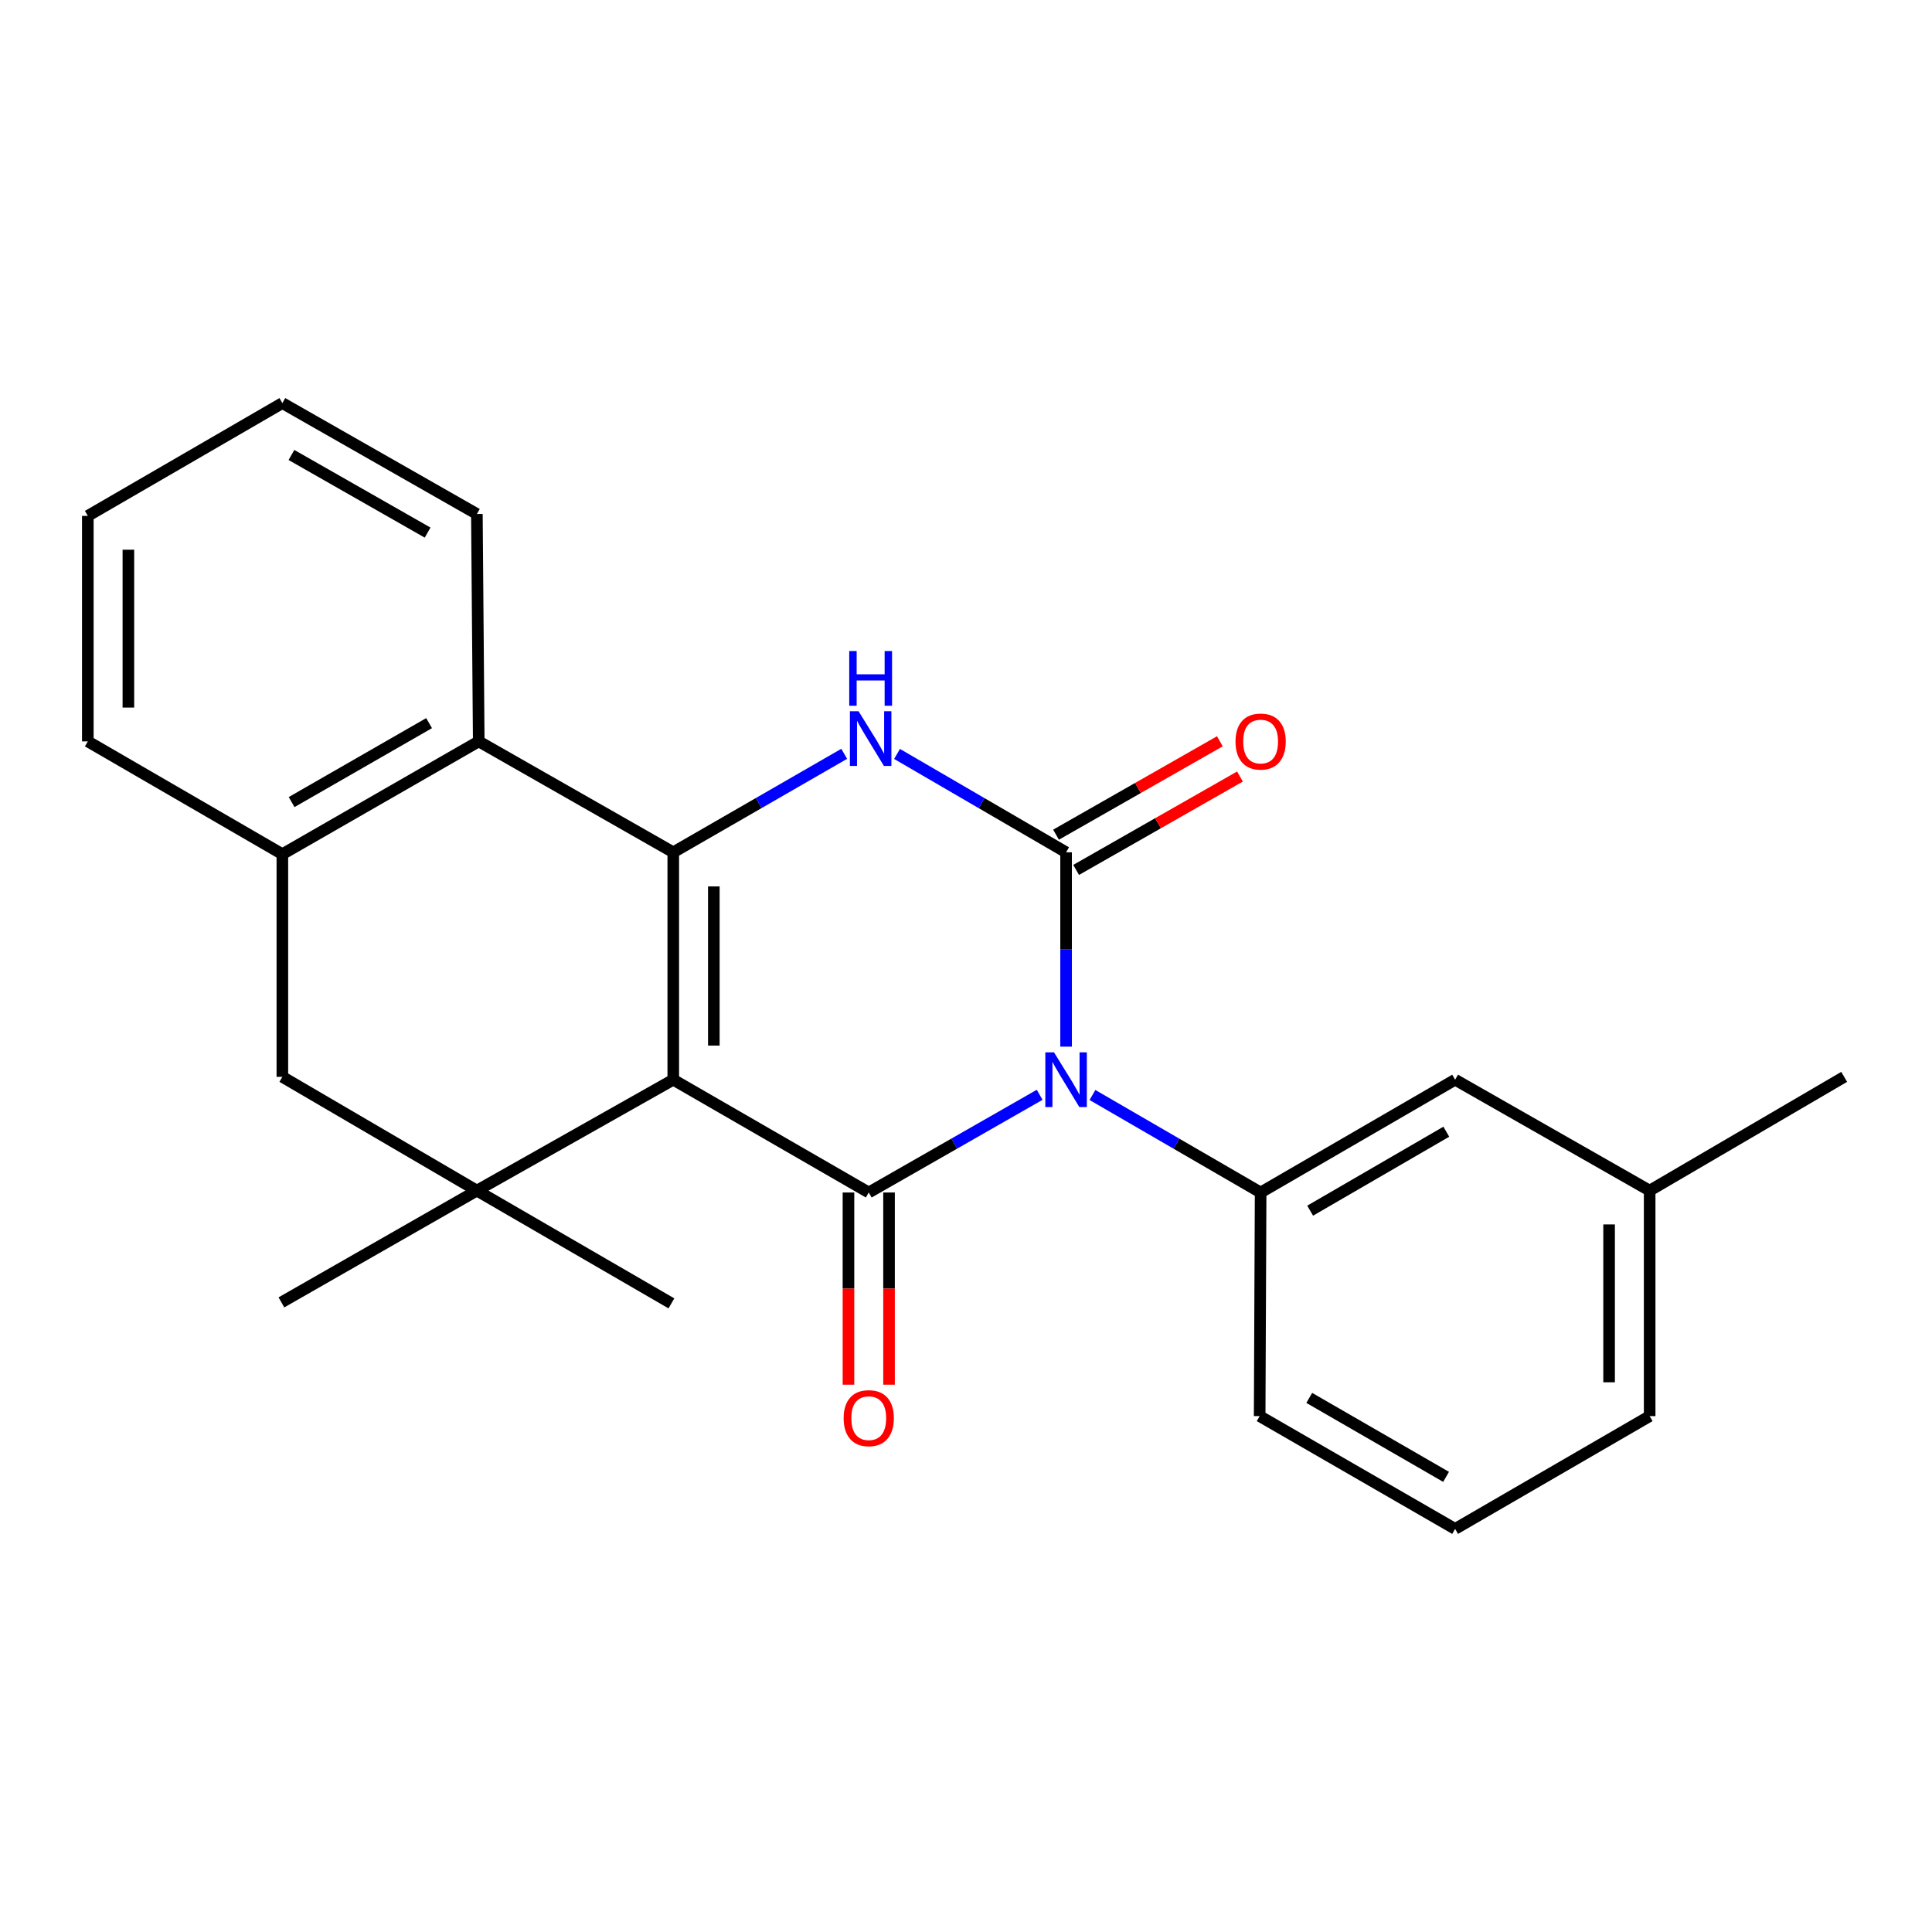 <?xml version='1.0' encoding='iso-8859-1'?>
<svg version='1.1' baseProfile='full'
              xmlns='http://www.w3.org/2000/svg'
                      xmlns:rdkit='http://www.rdkit.org/xml'
                      xmlns:xlink='http://www.w3.org/1999/xlink'
                  xml:space='preserve'
width='1000px' height='1000px' viewBox='0 0 1000 1000'>
<!-- END OF HEADER -->
<rect style='opacity:1.0;fill:#FFFFFF;stroke:none' width='1000' height='1000' x='0' y='0'> </rect>
<path class='bond-1' d='M 538.124,566.671 L 493.894,591.953' style='fill:none;fill-rule:evenodd;stroke:#0000FF;stroke-width:6px;stroke-linecap:butt;stroke-linejoin:miter;stroke-opacity:1' />
<path class='bond-1' d='M 493.894,591.953 L 449.665,617.235' style='fill:none;fill-rule:evenodd;stroke:#000000;stroke-width:6px;stroke-linecap:butt;stroke-linejoin:miter;stroke-opacity:1' />
<path class='bond-2' d='M 551.805,541.748 L 551.805,491.449' style='fill:none;fill-rule:evenodd;stroke:#0000FF;stroke-width:6px;stroke-linecap:butt;stroke-linejoin:miter;stroke-opacity:1' />
<path class='bond-2' d='M 551.805,491.449 L 551.805,441.149' style='fill:none;fill-rule:evenodd;stroke:#000000;stroke-width:6px;stroke-linecap:butt;stroke-linejoin:miter;stroke-opacity:1' />
<path class='bond-6' d='M 565.455,566.765 L 608.977,592' style='fill:none;fill-rule:evenodd;stroke:#0000FF;stroke-width:6px;stroke-linecap:butt;stroke-linejoin:miter;stroke-opacity:1' />
<path class='bond-6' d='M 608.977,592 L 652.499,617.235' style='fill:none;fill-rule:evenodd;stroke:#000000;stroke-width:6px;stroke-linecap:butt;stroke-linejoin:miter;stroke-opacity:1' />
<path class='bond-0' d='M 348.481,558.851 L 449.665,617.235' style='fill:none;fill-rule:evenodd;stroke:#000000;stroke-width:6px;stroke-linecap:butt;stroke-linejoin:miter;stroke-opacity:1' />
<path class='bond-5' d='M 348.481,558.851 L 246.831,616.255' style='fill:none;fill-rule:evenodd;stroke:#000000;stroke-width:6px;stroke-linecap:butt;stroke-linejoin:miter;stroke-opacity:1' />
<path class='bond-24' d='M 348.481,558.851 L 348.481,441.149' style='fill:none;fill-rule:evenodd;stroke:#000000;stroke-width:6px;stroke-linecap:butt;stroke-linejoin:miter;stroke-opacity:1' />
<path class='bond-24' d='M 369.478,541.196 L 369.478,458.804' style='fill:none;fill-rule:evenodd;stroke:#000000;stroke-width:6px;stroke-linecap:butt;stroke-linejoin:miter;stroke-opacity:1' />
<path class='bond-11' d='M 439.166,617.235 L 439.166,666.977' style='fill:none;fill-rule:evenodd;stroke:#000000;stroke-width:6px;stroke-linecap:butt;stroke-linejoin:miter;stroke-opacity:1' />
<path class='bond-11' d='M 439.166,666.977 L 439.166,716.719' style='fill:none;fill-rule:evenodd;stroke:#FF0000;stroke-width:6px;stroke-linecap:butt;stroke-linejoin:miter;stroke-opacity:1' />
<path class='bond-11' d='M 460.163,617.235 L 460.163,666.977' style='fill:none;fill-rule:evenodd;stroke:#000000;stroke-width:6px;stroke-linecap:butt;stroke-linejoin:miter;stroke-opacity:1' />
<path class='bond-11' d='M 460.163,666.977 L 460.163,716.719' style='fill:none;fill-rule:evenodd;stroke:#FF0000;stroke-width:6px;stroke-linecap:butt;stroke-linejoin:miter;stroke-opacity:1' />
<path class='bond-4' d='M 551.805,441.149 L 508.058,415.694' style='fill:none;fill-rule:evenodd;stroke:#000000;stroke-width:6px;stroke-linecap:butt;stroke-linejoin:miter;stroke-opacity:1' />
<path class='bond-4' d='M 508.058,415.694 L 464.311,390.239' style='fill:none;fill-rule:evenodd;stroke:#0000FF;stroke-width:6px;stroke-linecap:butt;stroke-linejoin:miter;stroke-opacity:1' />
<path class='bond-10' d='M 557.005,450.27 L 599.403,426.099' style='fill:none;fill-rule:evenodd;stroke:#000000;stroke-width:6px;stroke-linecap:butt;stroke-linejoin:miter;stroke-opacity:1' />
<path class='bond-10' d='M 599.403,426.099 L 641.801,401.929' style='fill:none;fill-rule:evenodd;stroke:#FF0000;stroke-width:6px;stroke-linecap:butt;stroke-linejoin:miter;stroke-opacity:1' />
<path class='bond-10' d='M 546.605,432.029 L 589.004,407.858' style='fill:none;fill-rule:evenodd;stroke:#000000;stroke-width:6px;stroke-linecap:butt;stroke-linejoin:miter;stroke-opacity:1' />
<path class='bond-10' d='M 589.004,407.858 L 631.402,383.687' style='fill:none;fill-rule:evenodd;stroke:#FF0000;stroke-width:6px;stroke-linecap:butt;stroke-linejoin:miter;stroke-opacity:1' />
<path class='bond-3' d='M 348.481,441.149 L 392.719,415.661' style='fill:none;fill-rule:evenodd;stroke:#000000;stroke-width:6px;stroke-linecap:butt;stroke-linejoin:miter;stroke-opacity:1' />
<path class='bond-3' d='M 392.719,415.661 L 436.957,390.173' style='fill:none;fill-rule:evenodd;stroke:#0000FF;stroke-width:6px;stroke-linecap:butt;stroke-linejoin:miter;stroke-opacity:1' />
<path class='bond-7' d='M 348.481,441.149 L 247.799,383.745' style='fill:none;fill-rule:evenodd;stroke:#000000;stroke-width:6px;stroke-linecap:butt;stroke-linejoin:miter;stroke-opacity:1' />
<path class='bond-9' d='M 246.831,616.255 L 146.148,557.381' style='fill:none;fill-rule:evenodd;stroke:#000000;stroke-width:6px;stroke-linecap:butt;stroke-linejoin:miter;stroke-opacity:1' />
<path class='bond-13' d='M 246.831,616.255 L 145.658,674.114' style='fill:none;fill-rule:evenodd;stroke:#000000;stroke-width:6px;stroke-linecap:butt;stroke-linejoin:miter;stroke-opacity:1' />
<path class='bond-14' d='M 246.831,616.255 L 347.524,674.628' style='fill:none;fill-rule:evenodd;stroke:#000000;stroke-width:6px;stroke-linecap:butt;stroke-linejoin:miter;stroke-opacity:1' />
<path class='bond-12' d='M 652.499,617.235 L 753.169,558.851' style='fill:none;fill-rule:evenodd;stroke:#000000;stroke-width:6px;stroke-linecap:butt;stroke-linejoin:miter;stroke-opacity:1' />
<path class='bond-12' d='M 678.134,626.641 L 748.603,585.772' style='fill:none;fill-rule:evenodd;stroke:#000000;stroke-width:6px;stroke-linecap:butt;stroke-linejoin:miter;stroke-opacity:1' />
<path class='bond-16' d='M 652.499,617.235 L 651.997,732.977' style='fill:none;fill-rule:evenodd;stroke:#000000;stroke-width:6px;stroke-linecap:butt;stroke-linejoin:miter;stroke-opacity:1' />
<path class='bond-8' d='M 247.799,383.745 L 146.148,442.117' style='fill:none;fill-rule:evenodd;stroke:#000000;stroke-width:6px;stroke-linecap:butt;stroke-linejoin:miter;stroke-opacity:1' />
<path class='bond-8' d='M 222.095,374.292 L 150.94,415.153' style='fill:none;fill-rule:evenodd;stroke:#000000;stroke-width:6px;stroke-linecap:butt;stroke-linejoin:miter;stroke-opacity:1' />
<path class='bond-17' d='M 247.799,383.745 L 246.831,266.043' style='fill:none;fill-rule:evenodd;stroke:#000000;stroke-width:6px;stroke-linecap:butt;stroke-linejoin:miter;stroke-opacity:1' />
<path class='bond-18' d='M 146.148,442.117 L 45.455,383.745' style='fill:none;fill-rule:evenodd;stroke:#000000;stroke-width:6px;stroke-linecap:butt;stroke-linejoin:miter;stroke-opacity:1' />
<path class='bond-26' d='M 146.148,442.117 L 146.148,557.381' style='fill:none;fill-rule:evenodd;stroke:#000000;stroke-width:6px;stroke-linecap:butt;stroke-linejoin:miter;stroke-opacity:1' />
<path class='bond-15' d='M 753.169,558.851 L 853.863,616.255' style='fill:none;fill-rule:evenodd;stroke:#000000;stroke-width:6px;stroke-linecap:butt;stroke-linejoin:miter;stroke-opacity:1' />
<path class='bond-21' d='M 853.863,616.255 L 954.545,557.381' style='fill:none;fill-rule:evenodd;stroke:#000000;stroke-width:6px;stroke-linecap:butt;stroke-linejoin:miter;stroke-opacity:1' />
<path class='bond-25' d='M 853.863,616.255 L 853.863,732.977' style='fill:none;fill-rule:evenodd;stroke:#000000;stroke-width:6px;stroke-linecap:butt;stroke-linejoin:miter;stroke-opacity:1' />
<path class='bond-25' d='M 832.866,633.763 L 832.866,715.469' style='fill:none;fill-rule:evenodd;stroke:#000000;stroke-width:6px;stroke-linecap:butt;stroke-linejoin:miter;stroke-opacity:1' />
<path class='bond-19' d='M 651.997,732.977 L 753.169,791.361' style='fill:none;fill-rule:evenodd;stroke:#000000;stroke-width:6px;stroke-linecap:butt;stroke-linejoin:miter;stroke-opacity:1' />
<path class='bond-19' d='M 677.668,723.548 L 748.489,764.417' style='fill:none;fill-rule:evenodd;stroke:#000000;stroke-width:6px;stroke-linecap:butt;stroke-linejoin:miter;stroke-opacity:1' />
<path class='bond-22' d='M 246.831,266.043 L 146.148,208.639' style='fill:none;fill-rule:evenodd;stroke:#000000;stroke-width:6px;stroke-linecap:butt;stroke-linejoin:miter;stroke-opacity:1' />
<path class='bond-22' d='M 221.328,275.673 L 150.851,235.49' style='fill:none;fill-rule:evenodd;stroke:#000000;stroke-width:6px;stroke-linecap:butt;stroke-linejoin:miter;stroke-opacity:1' />
<path class='bond-27' d='M 45.455,383.745 L 45.455,267.023' style='fill:none;fill-rule:evenodd;stroke:#000000;stroke-width:6px;stroke-linecap:butt;stroke-linejoin:miter;stroke-opacity:1' />
<path class='bond-27' d='M 66.452,366.237 L 66.452,284.531' style='fill:none;fill-rule:evenodd;stroke:#000000;stroke-width:6px;stroke-linecap:butt;stroke-linejoin:miter;stroke-opacity:1' />
<path class='bond-20' d='M 753.169,791.361 L 853.863,732.977' style='fill:none;fill-rule:evenodd;stroke:#000000;stroke-width:6px;stroke-linecap:butt;stroke-linejoin:miter;stroke-opacity:1' />
<path class='bond-23' d='M 146.148,208.639 L 45.455,267.023' style='fill:none;fill-rule:evenodd;stroke:#000000;stroke-width:6px;stroke-linecap:butt;stroke-linejoin:miter;stroke-opacity:1' />
<path  class='atom-0' d='M 545.545 544.691
L 554.825 559.691
Q 555.745 561.171, 557.225 563.851
Q 558.705 566.531, 558.785 566.691
L 558.785 544.691
L 562.545 544.691
L 562.545 573.011
L 558.665 573.011
L 548.705 556.611
Q 547.545 554.691, 546.305 552.491
Q 545.105 550.291, 544.745 549.611
L 544.745 573.011
L 541.065 573.011
L 541.065 544.691
L 545.545 544.691
' fill='#0000FF'/>
<path  class='atom-5' d='M 444.385 368.127
L 453.665 383.127
Q 454.585 384.607, 456.065 387.287
Q 457.545 389.967, 457.625 390.127
L 457.625 368.127
L 461.385 368.127
L 461.385 396.447
L 457.505 396.447
L 447.545 380.047
Q 446.385 378.127, 445.145 375.927
Q 443.945 373.727, 443.585 373.047
L 443.585 396.447
L 439.905 396.447
L 439.905 368.127
L 444.385 368.127
' fill='#0000FF'/>
<path  class='atom-5' d='M 439.565 336.975
L 443.405 336.975
L 443.405 349.015
L 457.885 349.015
L 457.885 336.975
L 461.725 336.975
L 461.725 365.295
L 457.885 365.295
L 457.885 352.215
L 443.405 352.215
L 443.405 365.295
L 439.565 365.295
L 439.565 336.975
' fill='#0000FF'/>
<path  class='atom-11' d='M 639.499 383.825
Q 639.499 377.025, 642.859 373.225
Q 646.219 369.425, 652.499 369.425
Q 658.779 369.425, 662.139 373.225
Q 665.499 377.025, 665.499 383.825
Q 665.499 390.705, 662.099 394.625
Q 658.699 398.505, 652.499 398.505
Q 646.259 398.505, 642.859 394.625
Q 639.499 390.745, 639.499 383.825
M 652.499 395.305
Q 656.819 395.305, 659.139 392.425
Q 661.499 389.505, 661.499 383.825
Q 661.499 378.265, 659.139 375.465
Q 656.819 372.625, 652.499 372.625
Q 648.179 372.625, 645.819 375.425
Q 643.499 378.225, 643.499 383.825
Q 643.499 389.545, 645.819 392.425
Q 648.179 395.305, 652.499 395.305
' fill='#FF0000'/>
<path  class='atom-12' d='M 436.665 734.037
Q 436.665 727.237, 440.025 723.437
Q 443.385 719.637, 449.665 719.637
Q 455.945 719.637, 459.305 723.437
Q 462.665 727.237, 462.665 734.037
Q 462.665 740.917, 459.265 744.837
Q 455.865 748.717, 449.665 748.717
Q 443.425 748.717, 440.025 744.837
Q 436.665 740.957, 436.665 734.037
M 449.665 745.517
Q 453.985 745.517, 456.305 742.637
Q 458.665 739.717, 458.665 734.037
Q 458.665 728.477, 456.305 725.677
Q 453.985 722.837, 449.665 722.837
Q 445.345 722.837, 442.985 725.637
Q 440.665 728.437, 440.665 734.037
Q 440.665 739.757, 442.985 742.637
Q 445.345 745.517, 449.665 745.517
' fill='#FF0000'/>
</svg>
